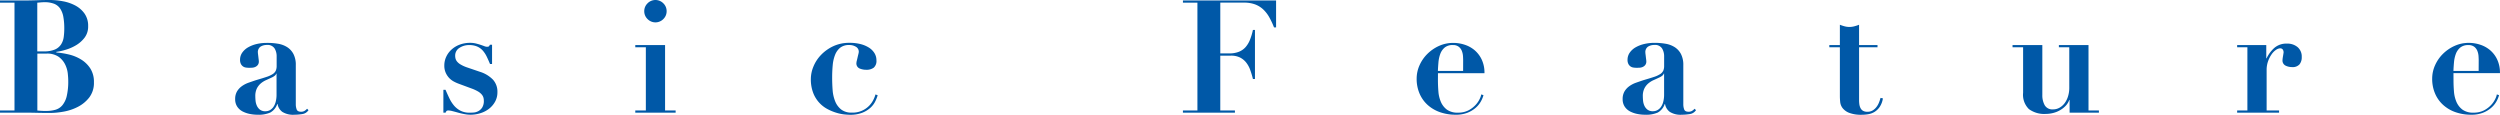 <svg xmlns="http://www.w3.org/2000/svg" viewBox="0 0 285.533 13.104"><defs><style>.cls-1{isolation:isolate;}.cls-2{fill:#0058a7;}</style></defs><g id="レイヤー_2" data-name="レイヤー 2"><g id="Basic_1"><g id="Basic_Feature" data-name="Basic Feature" class="cls-1"><g class="cls-1"><path class="cls-2" d="M0,.306V.054H2.718q.756,0,1.494-.027T5.706,0A7.994,7.994,0,0,1,7.182.145,4.826,4.826,0,0,1,8.6.63a3.05,3.05,0,0,1,1.053.918,2.406,2.406,0,0,1,.414,1.44,2.089,2.089,0,0,1-.4,1.305,3.415,3.415,0,0,1-.981.873,5.1,5.1,0,0,1-1.2.522,6.914,6.914,0,0,1-1.053.234v.072a9.307,9.307,0,0,1,1.458.235A4.713,4.713,0,0,1,9.27,6.8a3.332,3.332,0,0,1,1.044,1.017A2.827,2.827,0,0,1,10.728,9.4a2.734,2.734,0,0,1-.531,1.728A3.881,3.881,0,0,1,8.9,12.2a5.674,5.674,0,0,1-1.629.549,8.974,8.974,0,0,1-1.548.153q-.756,0-1.5-.018t-1.5-.018H0v-.252H1.656V.306ZM5,5.868a3.1,3.1,0,0,0,1.278-.216,1.592,1.592,0,0,0,.7-.585,2.054,2.054,0,0,0,.3-.837,7.132,7.132,0,0,0,.063-.954,7.375,7.375,0,0,0-.108-1.359,2.469,2.469,0,0,0-.36-.936A1.5,1.5,0,0,0,6.183.432,3,3,0,0,0,5.058.252c-.132,0-.264.007-.4.019l-.4.035V5.868Zm.306,6.8a3.666,3.666,0,0,0,1.035-.135,1.615,1.615,0,0,0,.783-.513,2.57,2.57,0,0,0,.5-1.053A7.449,7.449,0,0,0,7.794,9.2q0-.306-.054-.819a3.073,3.073,0,0,0-.3-1.017,2.37,2.37,0,0,0-.738-.873,2.3,2.3,0,0,0-1.4-.369H4.266v6.5A9.476,9.476,0,0,0,5.31,12.672Z"/><path class="cls-2" d="M34.5,13.032a5.99,5.99,0,0,1-.891.072,2.3,2.3,0,0,1-1.359-.324,1.386,1.386,0,0,1-.549-.9h-.036a1.745,1.745,0,0,1-.792.973,3.351,3.351,0,0,1-1.458.251,4.491,4.491,0,0,1-.882-.09,3.106,3.106,0,0,1-.828-.287,1.646,1.646,0,0,1-.612-.55,1.506,1.506,0,0,1-.234-.855,1.7,1.7,0,0,1,.207-.873,1.975,1.975,0,0,1,.54-.594,3.044,3.044,0,0,1,.756-.4c.282-.1.573-.2.873-.3q.738-.215,1.2-.369a2.959,2.959,0,0,0,.711-.324.958.958,0,0,0,.351-.387,1.347,1.347,0,0,0,.1-.558v-1.1a1.706,1.706,0,0,0-.234-.882.937.937,0,0,0-.882-.4,1.342,1.342,0,0,0-.72.189.748.748,0,0,0-.306.693,1.679,1.679,0,0,0,.018.189c.012.091.024.189.036.3s.024.21.036.3a1.906,1.906,0,0,1,.018.2.646.646,0,0,1-.126.422.768.768,0,0,1-.3.225,1.049,1.049,0,0,1-.36.081q-.189.009-.315.009a2.608,2.608,0,0,1-.369-.027.771.771,0,0,1-.333-.126.8.8,0,0,1-.243-.279,1.011,1.011,0,0,1-.1-.486A1.414,1.414,0,0,1,27.675,6a2.07,2.07,0,0,1,.693-.611,3.627,3.627,0,0,1,.981-.37A5.1,5.1,0,0,1,30.492,4.9,7.3,7.3,0,0,1,31.779,5a2.785,2.785,0,0,1,1.044.4,2.068,2.068,0,0,1,.7.784,2.664,2.664,0,0,1,.261,1.251V11.9a1.694,1.694,0,0,0,.1.6q.1.261.5.261a.754.754,0,0,0,.387-.09,1.254,1.254,0,0,0,.3-.252l.162.162A1.016,1.016,0,0,1,34.5,13.032ZM31.554,8.406a.528.528,0,0,1-.135.207,1.389,1.389,0,0,1-.351.225c-.228.108-.456.214-.684.315a2.494,2.494,0,0,0-.612.387,1.853,1.853,0,0,0-.441.576A1.974,1.974,0,0,0,29.16,11q0,.218.027.5a1.837,1.837,0,0,0,.144.559,1.2,1.2,0,0,0,.351.459,1,1,0,0,0,.648.188,1.063,1.063,0,0,0,.459-.107,1.192,1.192,0,0,0,.4-.333,1.729,1.729,0,0,0,.288-.6,3.2,3.2,0,0,0,.108-.891V8.406Z"/><path class="cls-2" d="M50.886,10.26c.144.337.291.66.441.972a3.87,3.87,0,0,0,.531.829,2.447,2.447,0,0,0,.738.585,2.292,2.292,0,0,0,1.062.224c.108,0,.252-.006.432-.017a1.361,1.361,0,0,0,.531-.154,1.225,1.225,0,0,0,.45-.414,1.422,1.422,0,0,0,.189-.8,1.312,1.312,0,0,0-.045-.333.964.964,0,0,0-.189-.351,1.641,1.641,0,0,0-.423-.351,4.484,4.484,0,0,0-.765-.351L52.38,9.559a4.192,4.192,0,0,1-.54-.244,2.1,2.1,0,0,1-.531-.4,2.169,2.169,0,0,1-.4-.6,1.984,1.984,0,0,1-.162-.837,2.335,2.335,0,0,1,.216-.99,2.534,2.534,0,0,1,.6-.819A2.866,2.866,0,0,1,52.5,5.1a3.345,3.345,0,0,1,1.2-.208,2.713,2.713,0,0,1,.639.072c.2.049.378.1.54.153s.306.106.432.153a.9.9,0,0,0,.3.072q.2,0,.252-.072a.721.721,0,0,0,.09-.162H56.2v2.2h-.234c-.12-.288-.243-.565-.369-.829a3.032,3.032,0,0,0-.45-.693,1.871,1.871,0,0,0-.639-.468,2.272,2.272,0,0,0-.936-.171,1.988,1.988,0,0,0-1.089.315,1.028,1.028,0,0,0-.495.927,1.338,1.338,0,0,0,.036.288.9.9,0,0,0,.162.333,1.469,1.469,0,0,0,.4.343,3.792,3.792,0,0,0,.72.333l1.53.521a3.531,3.531,0,0,1,1.476.9,2.041,2.041,0,0,1,.5,1.422,2.2,2.2,0,0,1-.261,1.072,2.628,2.628,0,0,1-.684.809,3.086,3.086,0,0,1-.981.513,3.729,3.729,0,0,1-1.152.18,3.767,3.767,0,0,1-.7-.072q-.378-.072-.729-.171t-.639-.171a2.049,2.049,0,0,0-.45-.072.317.317,0,0,0-.207.054.478.478,0,0,0-.117.2h-.252V10.26Z"/><path class="cls-2" d="M75.96,5.148v7.47h1.206v.252H72.558v-.252h1.206V5.4H72.558V5.148Zm-2-4.77a1.26,1.26,0,0,1,1.8,0,1.231,1.231,0,0,1,.378.9,1.229,1.229,0,0,1-.378.9,1.26,1.26,0,0,1-1.8,0,1.229,1.229,0,0,1-.378-.9A1.231,1.231,0,0,1,73.962.378Z"/><path class="cls-2" d="M92.9,7.614a4.213,4.213,0,0,1,.855-1.323,4.7,4.7,0,0,1,1.386-1,4.314,4.314,0,0,1,1.9-.4,4.972,4.972,0,0,1,1.242.144,3.305,3.305,0,0,1,.963.405,1.973,1.973,0,0,1,.63.63,1.546,1.546,0,0,1,.225.82,1.01,1.01,0,0,1-.306.836,1.353,1.353,0,0,1-.864.243,1.894,1.894,0,0,1-.765-.153.622.622,0,0,1-.351-.639,1.245,1.245,0,0,1,.045-.252q.045-.178.09-.378t.09-.378a1.222,1.222,0,0,0,.045-.252.646.646,0,0,0-.315-.567,1.4,1.4,0,0,0-.783-.207,1.584,1.584,0,0,0-1.026.306,1.982,1.982,0,0,0-.585.819,4.22,4.22,0,0,0-.27,1.188q-.063.675-.063,1.432,0,.7.054,1.4a4.242,4.242,0,0,0,.288,1.278,2.257,2.257,0,0,0,.684.936,1.906,1.906,0,0,0,1.224.36A2.618,2.618,0,0,0,99.342,12a2.756,2.756,0,0,0,.459-.7,3.2,3.2,0,0,0,.189-.513l.252.09a4.211,4.211,0,0,1-.279.711,2.448,2.448,0,0,1-.549.72,3.082,3.082,0,0,1-.927.567,3.776,3.776,0,0,1-1.431.234q-.234,0-.657-.044a4.965,4.965,0,0,1-.918-.2,5.582,5.582,0,0,1-1-.423,3.5,3.5,0,0,1-1.611-1.854A4.333,4.333,0,0,1,92.61,9,3.73,3.73,0,0,1,92.9,7.614Z"/><path class="cls-2" d="M135.107.306V.054h10.639V3.132h-.235a8.793,8.793,0,0,0-.549-1.17,3.718,3.718,0,0,0-.692-.891A2.787,2.787,0,0,0,143.342.5a3.578,3.578,0,0,0-1.251-.2h-2.717V6.1h1.007a2.958,2.958,0,0,0,1.125-.19,2.015,2.015,0,0,0,.765-.54,2.93,2.93,0,0,0,.5-.846A6.617,6.617,0,0,0,143.1,3.42h.233v5.6H143.1a10.3,10.3,0,0,0-.3-1.009,3,3,0,0,0-.459-.855,2.1,2.1,0,0,0-.711-.585,2.3,2.3,0,0,0-1.052-.216h-1.206v6.264h1.673v.252h-5.94v-.252h1.656V.306Z"/><path class="cls-2" d="M164.231,9.162c0,.432.019.867.054,1.3a3.667,3.667,0,0,0,.288,1.188,2.183,2.183,0,0,0,.684.873,2.046,2.046,0,0,0,1.261.342,2.519,2.519,0,0,0,1.214-.269,3.019,3.019,0,0,0,.81-.622,2.7,2.7,0,0,0,.468-.693,1.939,1.939,0,0,0,.171-.5l.253.09a3.224,3.224,0,0,1-.307.73,2.747,2.747,0,0,1-.594.719,3.227,3.227,0,0,1-.936.558,3.609,3.609,0,0,1-1.349.225,5.337,5.337,0,0,1-1.747-.279,4.147,4.147,0,0,1-1.413-.81,3.716,3.716,0,0,1-.944-1.3,4.214,4.214,0,0,1-.343-1.737,3.726,3.726,0,0,1,.324-1.512,4.237,4.237,0,0,1,.892-1.3,4.539,4.539,0,0,1,1.331-.918A3.9,3.9,0,0,1,166,4.9a4.176,4.176,0,0,1,1.259.2,3.388,3.388,0,0,1,1.134.612,3.182,3.182,0,0,1,.828,1.071,3.517,3.517,0,0,1,.325,1.576h-5.311Zm2.88-2.267c0-.132-.006-.294-.018-.487a1.955,1.955,0,0,0-.126-.576,1.132,1.132,0,0,0-.351-.486,1.038,1.038,0,0,0-.675-.2,1.392,1.392,0,0,0-.944.289,1.718,1.718,0,0,0-.5.728,3.732,3.732,0,0,0-.207.954q-.045.513-.063.982h2.88Z"/><path class="cls-2" d="M192.969,13.032a5.99,5.99,0,0,1-.891.072,2.3,2.3,0,0,1-1.359-.324,1.386,1.386,0,0,1-.549-.9h-.036a1.745,1.745,0,0,1-.792.973,3.351,3.351,0,0,1-1.458.251,4.491,4.491,0,0,1-.882-.09,3.106,3.106,0,0,1-.828-.287,1.646,1.646,0,0,1-.612-.55,1.506,1.506,0,0,1-.234-.855,1.689,1.689,0,0,1,.207-.873,1.962,1.962,0,0,1,.54-.594,3.044,3.044,0,0,1,.756-.4c.282-.1.573-.2.873-.3q.738-.215,1.2-.369a2.978,2.978,0,0,0,.711-.324.966.966,0,0,0,.351-.387,1.347,1.347,0,0,0,.1-.558v-1.1a1.716,1.716,0,0,0-.234-.882.937.937,0,0,0-.882-.4,1.34,1.34,0,0,0-.72.189.746.746,0,0,0-.306.693,1.679,1.679,0,0,0,.018.189c.012.091.024.189.036.3s.024.21.036.3.018.162.018.2a.651.651,0,0,1-.126.422.768.768,0,0,1-.3.225,1.049,1.049,0,0,1-.36.081q-.189.009-.315.009a2.608,2.608,0,0,1-.369-.027.771.771,0,0,1-.333-.126.785.785,0,0,1-.243-.279,1,1,0,0,1-.1-.486A1.414,1.414,0,0,1,186.147,6a2.07,2.07,0,0,1,.693-.611,3.627,3.627,0,0,1,.981-.37,5.1,5.1,0,0,1,1.143-.126A7.3,7.3,0,0,1,190.251,5a2.792,2.792,0,0,1,1.044.4,2.068,2.068,0,0,1,.7.784,2.676,2.676,0,0,1,.261,1.251V11.9a1.694,1.694,0,0,0,.1.6c.065.174.231.261.5.261a.754.754,0,0,0,.387-.09,1.274,1.274,0,0,0,.3-.252l.162.162A1.016,1.016,0,0,1,192.969,13.032Zm-2.943-4.626a.539.539,0,0,1-.135.207,1.389,1.389,0,0,1-.351.225c-.228.108-.457.214-.684.315a2.475,2.475,0,0,0-.612.387,1.853,1.853,0,0,0-.441.576,1.96,1.96,0,0,0-.171.882q0,.218.027.5a1.837,1.837,0,0,0,.144.559,1.2,1.2,0,0,0,.351.459,1,1,0,0,0,.648.188,1.066,1.066,0,0,0,.459-.107,1.192,1.192,0,0,0,.405-.333,1.729,1.729,0,0,0,.288-.6,3.2,3.2,0,0,0,.108-.891V8.406Z"/><path class="cls-2" d="M210.681,3.006a2.125,2.125,0,0,0,1.1,0,4.586,4.586,0,0,0,.55-.18V5.148h2.106V5.4h-2.106v6.03a3.347,3.347,0,0,0,.035.505,1.349,1.349,0,0,0,.136.422.716.716,0,0,0,.288.3.978.978,0,0,0,.494.108,1.131,1.131,0,0,0,.586-.144,1.58,1.58,0,0,0,.423-.369,2.061,2.061,0,0,0,.3-.513,4.374,4.374,0,0,0,.189-.558l.27.054a2.388,2.388,0,0,1-.369.981,1.972,1.972,0,0,1-.593.567,2.042,2.042,0,0,1-.711.261,4.4,4.4,0,0,1-.721.063,3.847,3.847,0,0,1-1.448-.216,1.779,1.779,0,0,1-.757-.54,1.379,1.379,0,0,1-.279-.7c-.024-.251-.036-.486-.036-.7V5.4h-1.206V5.148h1.206V2.826A4.529,4.529,0,0,0,210.681,3.006Z"/><path class="cls-2" d="M233.261,5.148v5.706a2.321,2.321,0,0,0,.27,1.161,1,1,0,0,0,.954.477,1.472,1.472,0,0,0,.756-.2,1.9,1.9,0,0,0,.585-.531,2.567,2.567,0,0,0,.378-.783,3.235,3.235,0,0,0,.135-.936V5.4h-1.188V5.148h3.384v7.47h1.188v.252h-3.348V11.412h-.036a1.932,1.932,0,0,1-.432.693,2.828,2.828,0,0,1-.657.5,3,3,0,0,1-.783.306,3.53,3.53,0,0,1-.81.1,2.959,2.959,0,0,1-1.926-.549,2.288,2.288,0,0,1-.666-1.862V5.4h-1.206V5.148Z"/><path class="cls-2" d="M258.839,5.148V6.66h.036a3.717,3.717,0,0,1,.873-1.179,2.081,2.081,0,0,1,1.449-.5,1.8,1.8,0,0,1,1.224.406,1.406,1.406,0,0,1,.468,1.125,1.262,1.262,0,0,1-.261.845,1.043,1.043,0,0,1-.837.306,1.667,1.667,0,0,1-.756-.171.647.647,0,0,1-.342-.639,1.679,1.679,0,0,1,.018-.189q.018-.135.045-.288c.018-.1.033-.194.045-.278s.018-.133.018-.145a.823.823,0,0,0-.054-.225.377.377,0,0,0-.117-.144.392.392,0,0,0-.243-.063.9.9,0,0,0-.45.171,1.9,1.9,0,0,0-.5.5,3.288,3.288,0,0,0-.405.784,2.939,2.939,0,0,0-.171,1.034v4.608H260.3v.252h-4.788v-.252h1.17V5.4h-1.17V5.148Z"/><path class="cls-2" d="M280.223,9.162q0,.648.053,1.3a3.693,3.693,0,0,0,.288,1.188,2.177,2.177,0,0,0,.685.873,2.041,2.041,0,0,0,1.26.342,2.523,2.523,0,0,0,1.215-.269,3.035,3.035,0,0,0,.81-.622,2.69,2.69,0,0,0,.467-.693,1.864,1.864,0,0,0,.171-.5l.253.09a3.217,3.217,0,0,1-.306.73,2.752,2.752,0,0,1-.6.719,3.227,3.227,0,0,1-.936.558,3.606,3.606,0,0,1-1.349.225,5.326,5.326,0,0,1-1.746-.279,4.138,4.138,0,0,1-1.413-.81,3.706,3.706,0,0,1-.945-1.3,4.214,4.214,0,0,1-.343-1.737,3.711,3.711,0,0,1,.325-1.512,4.234,4.234,0,0,1,.891-1.3,4.553,4.553,0,0,1,1.331-.918,3.906,3.906,0,0,1,1.648-.351,4.187,4.187,0,0,1,1.26.2,3.384,3.384,0,0,1,1.133.612,3.169,3.169,0,0,1,.828,1.071,3.517,3.517,0,0,1,.325,1.576h-5.31ZM283.1,6.9c0-.132-.007-.294-.019-.487a1.955,1.955,0,0,0-.126-.576,1.124,1.124,0,0,0-.351-.486,1.035,1.035,0,0,0-.674-.2,1.393,1.393,0,0,0-.945.289,1.726,1.726,0,0,0-.5.728,3.65,3.65,0,0,0-.207.954q-.046.513-.063.982h2.88Z"/></g></g></g></g></svg>